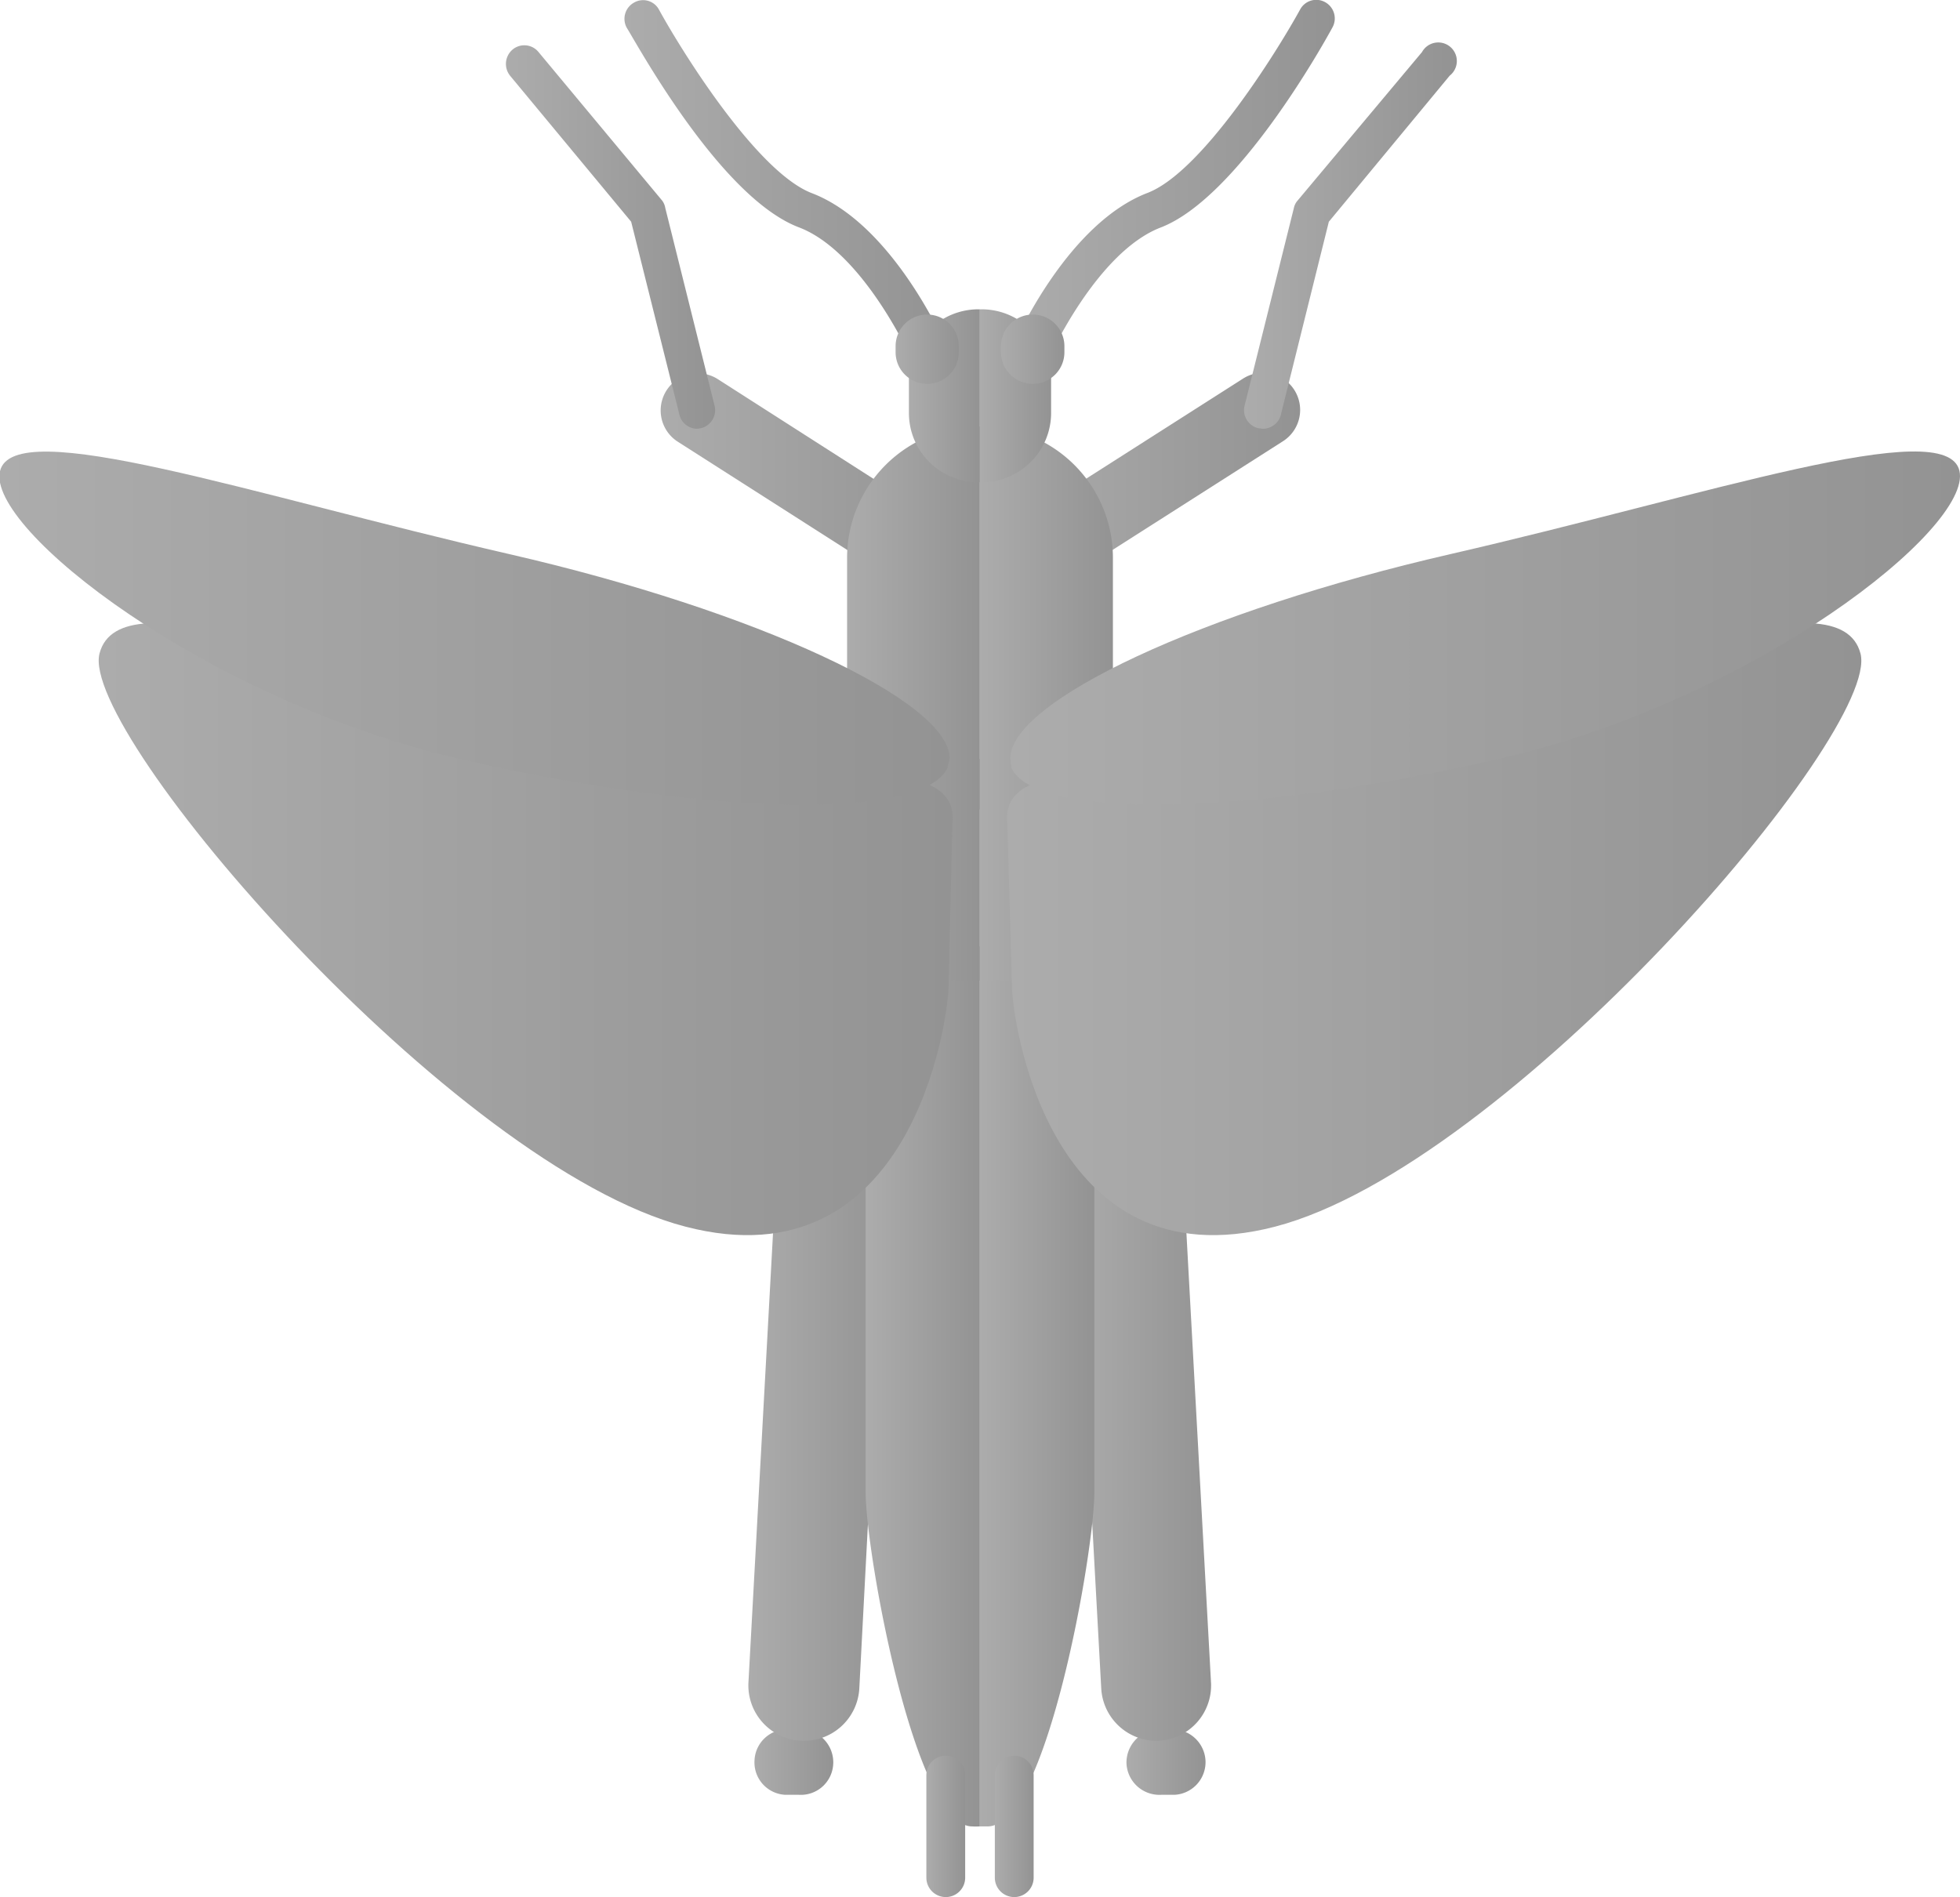 <svg xmlns="http://www.w3.org/2000/svg" xmlns:xlink="http://www.w3.org/1999/xlink" viewBox="0 0 70.71 68.45"><defs><style>.cls-1{fill:url(#linear-gradient);}.cls-2{fill:url(#linear-gradient-2);}.cls-3{fill:url(#linear-gradient-3);}.cls-4{fill:url(#linear-gradient-4);}.cls-5{fill:url(#linear-gradient-5);}.cls-6{fill:url(#linear-gradient-6);}.cls-7{fill:url(#linear-gradient-7);}.cls-8{fill:url(#linear-gradient-8);}.cls-9{fill:url(#linear-gradient-9);}.cls-10{fill:url(#linear-gradient-10);}.cls-11{fill:url(#linear-gradient-11);}.cls-12{fill:url(#linear-gradient-12);}.cls-13{fill:url(#linear-gradient-13);}.cls-14{fill:url(#linear-gradient-14);}.cls-15{fill:url(#linear-gradient-15);}.cls-16{fill:url(#linear-gradient-16);}.cls-17{fill:url(#linear-gradient-17);}.cls-18{fill:url(#linear-gradient-18);}.cls-19{fill:url(#linear-gradient-19);}.cls-20{fill:url(#linear-gradient-20);}.cls-21{fill:url(#linear-gradient-21);}.cls-22{fill:url(#linear-gradient-22);}.cls-23{fill:url(#linear-gradient-23);}.cls-24{fill:url(#linear-gradient-24);}.cls-25{fill:url(#linear-gradient-25);}.cls-26{fill:url(#linear-gradient-26);}</style><linearGradient id="linear-gradient" x1="23.82" y1="17.4" x2="34.64" y2="17.4" gradientUnits="userSpaceOnUse"><stop offset="0" stop-color="#acacac"/><stop offset="1" stop-color="#939393"/></linearGradient><linearGradient id="linear-gradient-2" x1="18.25" y1="8.55" x2="25.83" y2="8.55" xlink:href="#linear-gradient"/><linearGradient id="linear-gradient-3" x1="22.53" y1="6.63" x2="34.12" y2="6.63" xlink:href="#linear-gradient"/><linearGradient id="linear-gradient-4" x1="27.21" y1="63.56" x2="30.07" y2="63.56" xlink:href="#linear-gradient"/><linearGradient id="linear-gradient-5" x1="27.01" y1="50.14" x2="32.15" y2="50.14" xlink:href="#linear-gradient"/><linearGradient id="linear-gradient-6" x1="31.23" y1="50.01" x2="35.35" y2="50.01" xlink:href="#linear-gradient"/><linearGradient id="linear-gradient-7" x1="30.56" y1="22.3" x2="35.35" y2="22.3" xlink:href="#linear-gradient"/><linearGradient id="linear-gradient-8" x1="32.79" y1="14.27" x2="35.35" y2="14.27" xlink:href="#linear-gradient"/><linearGradient id="linear-gradient-9" x1="30.56" y1="31.36" x2="35.35" y2="31.36" xlink:href="#linear-gradient"/><linearGradient id="linear-gradient-10" x1="3.56" y1="33.52" x2="34.37" y2="33.52" xlink:href="#linear-gradient"/><linearGradient id="linear-gradient-11" x1="0" y1="22.66" x2="34.26" y2="22.66" xlink:href="#linear-gradient"/><linearGradient id="linear-gradient-12" x1="33.42" y1="65.9" x2="34.82" y2="65.9" xlink:href="#linear-gradient"/><linearGradient id="linear-gradient-13" x1="32.31" y1="12.6" x2="34.59" y2="12.6" xlink:href="#linear-gradient"/><linearGradient id="linear-gradient-14" x1="36.07" y1="17.4" x2="46.89" y2="17.4" xlink:href="#linear-gradient"/><linearGradient id="linear-gradient-15" x1="44.88" y1="8.55" x2="52.46" y2="8.55" xlink:href="#linear-gradient"/><linearGradient id="linear-gradient-16" x1="36.59" y1="6.63" x2="48.18" y2="6.63" xlink:href="#linear-gradient"/><linearGradient id="linear-gradient-17" x1="40.64" y1="63.56" x2="43.49" y2="63.56" xlink:href="#linear-gradient"/><linearGradient id="linear-gradient-18" x1="38.56" y1="50.14" x2="43.69" y2="50.14" xlink:href="#linear-gradient"/><linearGradient id="linear-gradient-19" x1="35.35" y1="50.01" x2="39.48" y2="50.01" xlink:href="#linear-gradient"/><linearGradient id="linear-gradient-20" x1="35.35" y1="22.3" x2="40.15" y2="22.3" xlink:href="#linear-gradient"/><linearGradient id="linear-gradient-21" x1="35.35" y1="14.27" x2="37.92" y2="14.27" xlink:href="#linear-gradient"/><linearGradient id="linear-gradient-22" x1="35.35" y1="31.36" x2="40.15" y2="31.36" xlink:href="#linear-gradient"/><linearGradient id="linear-gradient-23" x1="36.33" y1="33.52" x2="67.15" y2="33.52" xlink:href="#linear-gradient"/><linearGradient id="linear-gradient-24" x1="36.45" y1="22.66" x2="70.71" y2="22.66" xlink:href="#linear-gradient"/><linearGradient id="linear-gradient-25" x1="35.89" y1="65.9" x2="37.29" y2="65.9" xlink:href="#linear-gradient"/><linearGradient id="linear-gradient-26" x1="36.11" y1="12.6" x2="38.4" y2="12.6" xlink:href="#linear-gradient"/></defs><g id="Layer_2" data-name="Layer 2"><g id="Silverfish"><path class="cls-1" d="M33.3,21.34a1.39,1.39,0,0,1-.72-.21l-8.14-5.2a1.34,1.34,0,0,1,1.44-2.26L34,18.87a1.34,1.34,0,0,1-.72,2.47Z"/><path class="cls-2" d="M25.16,15.47a.66.66,0,0,1-.65-.51L22.77,8,18.4,2.73a.68.68,0,0,1,.09-.94.66.66,0,0,1,.94.09l4.46,5.36A.6.6,0,0,1,24,7.5l1.78,7.14a.67.67,0,0,1-.49.81Z"/><path class="cls-3" d="M33.45,13.27a.66.66,0,0,1-.61-.4s-1.7-3.77-4-4.66C26,7.15,23,1.62,22.61,1a.67.67,0,0,1,.27-.91.65.65,0,0,1,.9.27c.87,1.58,3.55,5.86,5.51,6.61,2.85,1.09,4.69,5.2,4.77,5.37a.67.67,0,0,1-.61.94Z"/><path class="cls-4" d="M30.06,63.64a1.17,1.17,0,0,1-1.24,1.12l-.49,0a1.17,1.17,0,0,1-1.11-1.24h0a1.17,1.17,0,0,1,1.24-1.12l.48,0a1.19,1.19,0,0,1,1.12,1.25Z"/><path class="cls-5" d="M31,60.94a2,2,0,0,1-2.08,1.87h0A2,2,0,0,1,27,60.73l1.17-21.39a2,2,0,0,1,2.09-1.87h0a2,2,0,0,1,1.86,2.09Z"/><path class="cls-6" d="M35.35,34.15a2.4,2.4,0,0,0-.28,0A3.84,3.84,0,0,0,31.23,38V53.85C31.23,56,33,65.9,35.07,65.9a2.4,2.4,0,0,0,.28,0Z"/><path class="cls-7" d="M35.35,15.39H35.3a4.74,4.74,0,0,0-4.74,4.74v4.35a4.74,4.74,0,0,0,4.74,4.73h.05Z"/><path class="cls-8" d="M35.35,11.16H35.3a2.51,2.51,0,0,0-2.51,2.51v1.23a2.5,2.5,0,0,0,2.51,2.5h.05Z"/><path class="cls-9" d="M35.35,27.38h-.81a4,4,0,0,0,0,8h.81Z"/><path class="cls-10" d="M34.36,29.73c.34-2.84-5.76-1.33-13.92-3.46-8.39-2.18-16.11-5.55-16.85-2.69s12.74,18.5,21.14,20.68c8.15,2.12,9.46-7.42,9.49-8.62S34.36,29.73,34.36,29.73Z"/><path class="cls-11" d="M34.26,27.36c0-2.06-6.93-5.31-15.9-7.37C9.13,17.87.49,14.93,0,17S7.43,25.28,16.66,27.4c9,2.06,16.65,2.18,17.52.31Z"/><path class="cls-12" d="M34.82,67.75a.7.7,0,0,1-.7.7h0a.7.7,0,0,1-.7-.7v-3.7a.7.7,0,0,1,.7-.7h0a.7.7,0,0,1,.7.7Z"/><path class="cls-13" d="M34.59,12.71a1.14,1.14,0,0,1-1.14,1.14h0a1.14,1.14,0,0,1-1.14-1.14v-.22a1.14,1.14,0,0,1,1.14-1.14h0a1.14,1.14,0,0,1,1.14,1.14Z"/><path class="cls-14" d="M37.41,21.34a1.33,1.33,0,0,0,.71-.21l8.15-5.2a1.34,1.34,0,1,0-1.44-2.26l-8.15,5.2a1.34,1.34,0,0,0-.4,1.85A1.32,1.32,0,0,0,37.41,21.34Z"/><path class="cls-15" d="M45.55,15.47A.67.67,0,0,0,46.2,15l1.74-7L52.3,2.73a.67.67,0,1,0-1-.85L46.81,7.24a.58.58,0,0,0-.13.26L44.9,14.64a.67.67,0,0,0,.49.81Z"/><path class="cls-16" d="M37.26,13.27a.67.67,0,0,0,.61-.4s1.7-3.77,4-4.66c2.77-1.06,5.86-6.59,6.2-7.22a.67.67,0,0,0-.26-.91.66.66,0,0,0-.91.27c-.87,1.58-3.55,5.86-5.5,6.61-2.85,1.09-4.7,5.2-4.77,5.37a.66.66,0,0,0,.34.88A.63.63,0,0,0,37.26,13.27Z"/><path class="cls-17" d="M40.64,63.64a1.19,1.19,0,0,0,1.25,1.12l.48,0a1.18,1.18,0,0,0,1.12-1.24h0a1.19,1.19,0,0,0-1.25-1.12l-.48,0a1.2,1.2,0,0,0-1.12,1.25Z"/><path class="cls-18" d="M39.73,60.94a2,2,0,0,0,2.09,1.87h0a2,2,0,0,0,1.87-2.08L42.52,39.34a2,2,0,0,0-2.09-1.87h0a2,2,0,0,0-1.87,2.09Z"/><path class="cls-19" d="M35.35,34.15l.28,0A3.85,3.85,0,0,1,39.48,38V53.85c0,2.13-1.73,12.05-3.85,12.05l-.28,0Z"/><path class="cls-20" d="M35.35,15.39h.06a4.74,4.74,0,0,1,4.74,4.74v4.35a4.74,4.74,0,0,1-4.74,4.73h-.06Z"/><path class="cls-21" d="M35.35,11.16h.06a2.51,2.51,0,0,1,2.51,2.51v1.23a2.5,2.5,0,0,1-2.51,2.5h-.06Z"/><path class="cls-22" d="M35.35,27.38h.81a4,4,0,1,1,0,8h-.81Z"/><path class="cls-23" d="M36.34,29.73c-.33-2.84,5.77-1.33,13.92-3.46,8.4-2.18,16.11-5.55,16.86-2.69S54.38,42.08,46,44.26c-8.15,2.12-9.47-7.42-9.49-8.62Z"/><path class="cls-24" d="M36.45,27.36c0-2.06,6.92-5.31,15.89-7.37,9.24-2.12,17.88-5.06,18.35-3S63.28,25.28,54,27.4c-9,2.06-16.65,2.18-17.51.31Z"/><path class="cls-25" d="M35.89,67.75a.7.7,0,0,0,.7.7h0a.7.7,0,0,0,.7-.7v-3.7a.7.7,0,0,0-.7-.7h0a.7.7,0,0,0-.7.7Z"/><path class="cls-26" d="M36.11,12.71a1.15,1.15,0,0,0,1.15,1.14h0a1.14,1.14,0,0,0,1.14-1.14v-.22a1.14,1.14,0,0,0-1.14-1.14h0a1.15,1.15,0,0,0-1.15,1.14Z"/></g></g></svg>